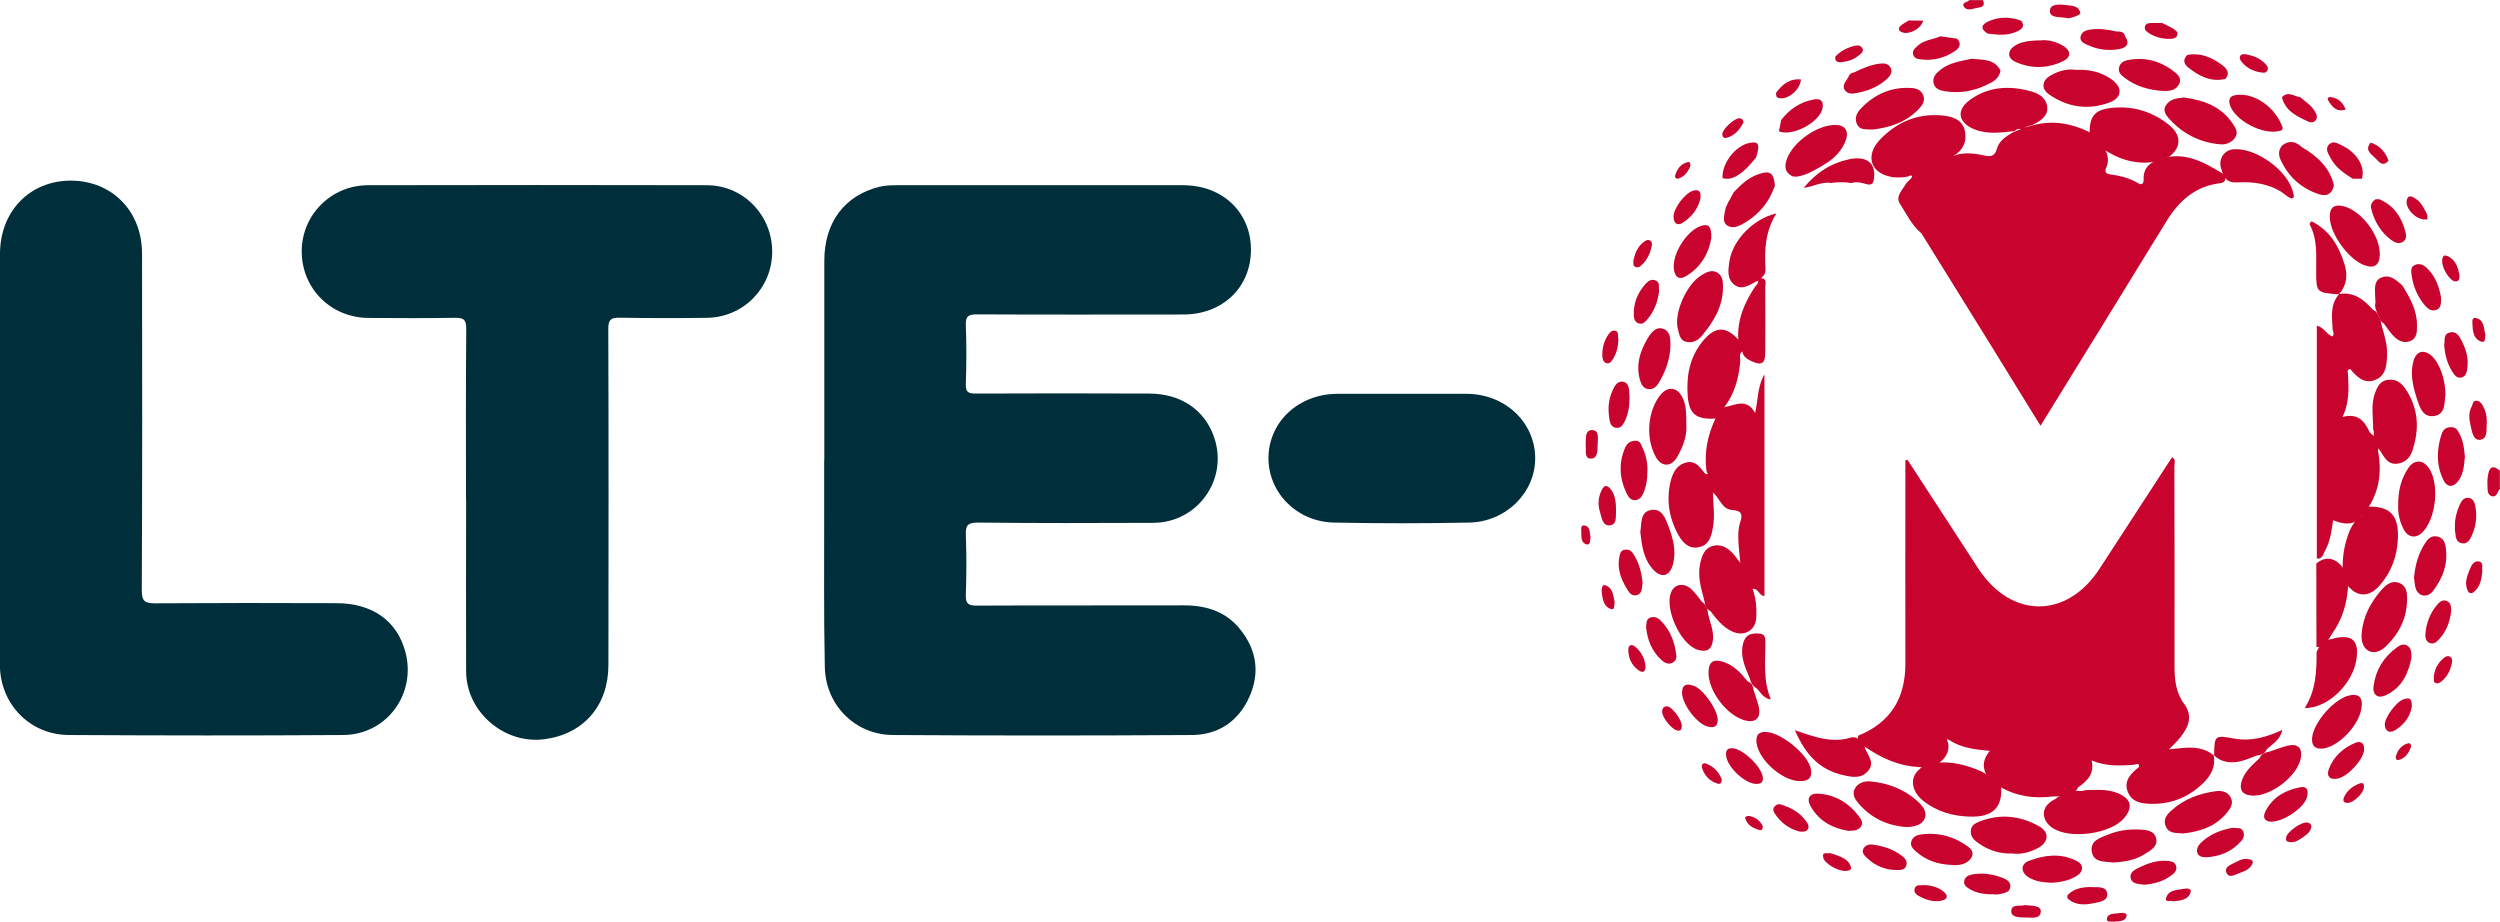 <?xml version="1.0" encoding="UTF-8"?><svg id="Calque_2" xmlns="http://www.w3.org/2000/svg" viewBox="0 0 195.71 72.16"><defs><style>.cls-1{fill:#002e3b;}.cls-1,.cls-2{stroke-width:0px;}.cls-2{fill:#c8032e;}</style></defs><g id="Calque_1-2"><g id="ltem"><path class="cls-1" d="m64.53,36.02c0-5.2,0-10.39,0-15.59,0-3.04,1.59-5.13,4.32-5.81.5-.12,1-.12,1.5-.12,7.42,0,14.85,0,22.27,0,3.09,0,5.31,2.12,5.31,5.05,0,2.94-2.21,5.07-5.3,5.07-5.38,0-10.77.02-16.15-.01-.69,0-.9.16-.87.86.06,1.53.05,3.07,0,4.6-.02.6.17.74.75.74,4.53-.02,9.05-.02,13.58,0,2.53,0,4.39,1.29,5.12,3.46,1.1,3.27-1.3,6.64-4.76,6.66-4.58.02-9.17.03-13.75-.02-.82,0-.96.23-.94.97.06,1.56.05,3.13,0,4.69-.02.66.16.84.83.84,5.41-.03,10.83,0,16.24-.02,1.74,0,3.28.47,4.4,1.87,1.3,1.61,1.57,3.42.72,5.31-.85,1.89-2.41,2.95-4.47,2.97-7.81.05-15.62.05-23.43,0-2.95-.02-5.26-2.32-5.33-5.31-.09-4.13-.04-8.27-.05-12.4,0-1.27,0-2.54,0-3.81Z"/><path class="cls-1" d="m36.48,39.1c0-4.46-.02-8.92.02-13.37,0-.73-.22-.86-.89-.85-2.25.04-4.5.02-6.74.01-2.95-.01-5.24-2.28-5.25-5.2-.01-2.84,2.28-5.18,5.18-5.19,8.84-.02,17.69-.02,26.53,0,2.88,0,5.14,2.37,5.12,5.24-.02,2.83-2.27,5.11-5.12,5.14-2.28.03-4.56.03-6.83-.01-.68-.01-.88.16-.88.86.03,8.77.02,17.54.01,26.31,0,3.2-1.94,5.43-5.02,5.83-3.14.41-6.11-2.14-6.12-5.31-.02-4.49,0-8.98,0-13.46Z"/><path class="cls-1" d="m0,35.83c0-5.32,0-10.63,0-15.95,0-3.33,2.32-5.73,5.53-5.74,3.22,0,5.58,2.37,5.59,5.69.02,8.8.02,17.6-.02,26.4,0,.84.25,1,1.03,1,4.73-.03,9.47-.03,14.2-.01,2.82,0,4.75,1.38,5.4,3.8.89,3.28-1.44,6.49-4.85,6.52-7.16.05-14.32.04-21.48,0-3.07-.01-5.4-2.43-5.41-5.5-.01-5.4,0-10.81,0-16.21Z"/><path class="cls-1" d="m109.74,30.83c1.69,0,3.37,0,5.06,0,2.99,0,5.34,2.19,5.38,4.98.04,2.72-2.25,5.04-5.18,5.1-3.52.07-7.04.07-10.56,0-2.94-.06-5.18-2.37-5.14-5.12.05-2.8,2.38-4.95,5.39-4.96,1.69,0,3.37,0,5.06,0Z"/><path class="cls-2" d="m195.71,38.27c-.22.19-.22.7-.65.57-.37-.11-.31-.52-.33-.83-.02-.29,0-.58.05-.86.11-.66.44-.73.92-.3v1.42Z"/><path class="cls-2" d="m155.23,0c.27.64-.32.56-.61.65-.28.08-.69.19-.88-.13-.2-.36.3-.32.42-.51h1.07Z"/><path class="cls-2" d="m150.26,60.05c-1.6-.07-2.98-.7-4.27-1.59-.04-.02-.07-.04-.11-.06-.19-.24-.52-.42-.41-.81,2.56-1.03,3.7-2.96,3.69-5.66-.01-4.99,0-9.98,0-14.96,0-.31,0-.62,0-.93.06-.01.11-.03.17-.04,1.37,2.11,2.75,4.22,4.12,6.33.48.74.96,1.49,1.45,2.23,2.59,3.89,6.9,3.88,9.45-.02,1.82-2.79,3.63-5.58,5.45-8.38.08-.12.16-.24.25-.37.31.2.17.49.17.72.01,5.22.02,10.45.01,15.67,0,1.02.11,2.05.72,2.87.75,1.01.39,1.81-.23,2.63-.24.32-.55.59-.92.98,1.26-.12,2.49-.38,3.52.49l-.02-.02c.15.86-.19,1.55-.79,2.14-1.1,1.08-2.41,1.65-3.96,1.66-.83,0-1.66-.09-1.99-.97-.32-.87.28-1.42.89-1.92.02-.35-.19-.22-.37-.17-1.09.07-2.17.15-3.34-.34.25,1.06-.36,1.62-1.07,2.12-.11.31-.4.38-.67.49-.07.03-.15.06-.23.08-.34.15-.71.12-1.07.13-1.43.18-2.8,0-4.07-.72-.24-.25-.66-.22-.87-.53-.51-.74-.71-1.48.02-2.32-1.14-.1-2.23-.22-3.16-.83-.07-.01-.13-.15-.18-.05-.04.08.06.2.08.31.1.74-.29,1.23-.86,1.61-.15.08-.31.14-.47.16-.32-.02-.62.13-.95.07Z"/><path class="cls-2" d="m174.21,13.96c-.02.25-.15.35-.4.38-1.96.23-3.24,1.39-4.23,3.01-3.11,5.08-6.25,10.15-9.37,15.22-.14.23-.28.45-.47.76-1.34-2.18-2.65-4.3-3.96-6.42-1.78-2.88-3.58-5.76-5.36-8.64-.76-.63-1.18-1.53-1.69-2.33-.37-.58.22-1.08.49-1.58.15-.18.34-.33.48-.51-.1-.26-.26,0-.38-.03-.12.03-.24.05-.36.06-.22.01-.44.02-.66,0-.14,0-.27-.04-.4-.07-1.45-.32-1.91-1.65-.71-2.9,1.35-1.4,3.05-2.1,5.04-1.85.72.09,1.42.37,1.59,1.19.19.9-.22,1.57-.93,1.98.74-.34,1.59-.24,2.43-.06.5.11.84.08,1-.51.17-.64.72-.98,1.26-1.3.29-.12.58-.24.88-.36.26-.08.53-.14.79-.22,1.49-.37,2.91-.12,4.27.54.42.33.82.69,1.14,1.13.31.52.5,1.07.23,1.66-.19.41.02.51.37.55.73.1,1.43.28,2.08.66.33.2.48.09.47-.29-.02-.61.22-1.08.78-1.36.22-.08.45-.16.65-.29.18-.02.38.05.54-.1,1.27-.2,2.37.24,3.44.85.28.16.57.31.83.5.11.09.19.2.17.35Z"/><path class="cls-2" d="m183.1,23.02c1.18-.2,1.96.44,2.67,1.24.3.09.38.37.51.61.14.2.1.44.18.66.2.73.44,1.45.41,2.23-.03.82-.07,1.65-.95,1.99-.86.33-1.43-.26-1.93-.86q-.28.02-.18.37c.04,1.08.15,2.17-.43,3.38,1.21-.32,1.74.33,2.12,1.19.15.18.39.28.48.51.12.3.32.58.18.93.29,1.55.14,3.04-.72,4.4.1.49-.64.4-.58.86-.68.61-1.43.53-2.21.19-.13.84-.23,1.68-.65,2.42-.14.25-.19.64-.63.59v-18.23c.52.11.69.54,1.03.74.07.03.2.12.21.09.11-.15.08-.32,0-.49-.04-.98-.24-1.98.51-2.82Z"/><path class="cls-2" d="m135.01,31.87c.83-.14,1.71-.75,2.39.46.24-1.1.18-2.07.73-3.03v17.35c-.42.03-.45-.61-.93-.55.27.73.32,1.47.29,2.23-.04,1.04-.98,1.56-1.94,1.08-.72-.35-1.18-.96-1.65-1.57-.4-.18-.42-.56-.5-.92-.25-.91-.51-1.82-.31-2.77.13-.62.33-1.25,1.02-1.42.7-.17,1.24.22,1.68.75.11.13.21.27.45.6-.07-.79-.15-1.37-.16-1.95,0-.41.01-.84.14-1.22.23-.66.11-.94-.64-.99-.81-.06-.96-.97-1.51-1.38-.51-.39-.22-.99-.37-1.47-.08-.07-.1-.17-.12-.26-.17-1.42.1-2.76.71-4.03.09-.41.27-.75.7-.9Z"/><path class="cls-2" d="m135.01,31.87c-.23.3-.35.69-.7.9-1.52.08-2.08-.33-2.19-1.78-.11-1.52.13-2.97,1.13-4.22.97-1.22,1.81-1.29,2.83-.19.5.18.54.51.31.93-.3.23-.13.55-.16.82-.12,1.28-.44,2.49-1.23,3.53Z"/><path class="cls-2" d="m155.9,61.1c.18.28.84-.12.76.53.09,1.59-.66,2.32-2.36,2.3-1.39-.02-2.68-.38-3.78-1.27-.91-.74-1.03-1.82-.26-2.43.23-.28.55-.33.89-.34.12-.06.25-.11.37-.17,1.28-.15,2.48.18,3.63.69.32.14.59.37.75.7Z"/><path class="cls-2" d="m184.87,40.42c-.23-.56.47-.43.55-.76,1.69-.03,2.36.69,2.3,2.45-.05,1.4-.5,2.64-1.41,3.7-.8.93-1.73.97-2.48.08-.39-.26-.4-.67-.43-1.07-.04-.95.06-1.88.36-2.78.21-.64.49-1.26,1.11-1.63Z"/><path class="cls-2" d="m133.75,37.03c.35-.15.4-.13.32,0-.3.51-.02,1,.02,1.5.02.91.17,1.82.01,2.73-.12.69-.28,1.39-1.07,1.57-.84.2-1.33-.39-1.68-1.02-.72-1.35-.93-2.79-.53-4.27.18-.64.53-1.21,1.26-1.35.67-.12,1,.39,1.35.83.1.1.2.15.31,0Z"/><path class="cls-2" d="m161.79,62.01c.07,0,.13,0,.2,0,.4-.23.86.03,1.26-.16.85,0,1.71-.1,2.53.24,1.06.44,1.23,1.11.49,1.97-1.06,1.24-4.26,1.66-5.6.75-.83-.56-1.04-1.67.25-2.27.24-.26.63-.27.88-.53Z"/><path class="cls-2" d="m185.78,33.64c.01-.96-.2-1.94.15-2.89.18-.48.4-.93.98-1.01.59-.09,1.04.18,1.36.64,1.07,1.55,1.16,3.23.56,4.96-.18.52-.58.89-1.16.96-.78.09-1.03-.55-1.37-1.05-.23-.26-.21-.62-.4-.9-.14-.23-.01-.49-.11-.72Z"/><path class="cls-2" d="m134.88,22.5c0,1.5-.74,2.69-1.65,3.79-.32.39-.77.59-1.26.46-.47-.12-.51-.61-.62-.99-.33-1.24.67-3.5,1.85-4.22.38-.24.82-.45,1.24-.2.42.25.45.72.44,1.17Z"/><path class="cls-2" d="m132.01,33.22c.07.82-.22,1.73-.73,2.58-.45.76-1.2.77-1.64,0-.82-1.41-.68-3.56.3-4.83.62-.8,1.41-.69,1.82.25.25.58.25,1.2.25,2Z"/><path class="cls-2" d="m182.75,49.96c1.39-.3,1.92.18,1.73,1.59-.26,1.97-2.23,3.9-4.06,3.88.88-1.37.94-2.87.93-4.39.13-.29.28-.55.54-.75.06-.05.13-.09.2-.13.2-.15.46-.09.67-.2Z"/><path class="cls-2" d="m149.3,64.75c-1.61-.11-2.82-.73-3.77-1.81-.29-.33-.57-.74-.33-1.2.24-.45.74-.61,1.22-.57,1.35.13,2.58.58,3.61,1.48.42.37.88.86.64,1.43-.25.58-.93.63-1.37.67Z"/><path class="cls-2" d="m187.74,39.53c-.01-1.08.22-2.04.79-2.89.47-.7,1.19-.66,1.64.04.81,1.26.53,3.91-.52,4.98-.52.53-1.14.43-1.48-.22-.32-.61-.46-1.26-.43-1.89Z"/><path class="cls-2" d="m188.44,46.83c-.01,1.62-.64,2.73-1.57,3.68-.38.39-.91.71-1.43.45-.49-.25-.61-.85-.56-1.4.11-1.28.68-2.36,1.5-3.32.37-.43.83-.85,1.45-.6.63.25.59.88.61,1.19Z"/><path class="cls-2" d="m157.54,66.81c-.96.05-1.82-.23-2.6-.76-.35-.24-.68-.51-.66-.98.02-.51.44-.67.82-.81,1.57-.57,3.09-.38,4.52.42.83.46.77,1.24-.05,1.69-.64.35-1.31.53-2.03.45Z"/><path class="cls-2" d="m145.99,58.46s0,.06,0,.09c.22.57.8,1.13.27,1.78-.56.68-1.33.5-2.05.33-1.7-.41-2.83-1.48-3.7-3.5,1.48.52,2.9,1.05,4.42.57.62-.12.76.44,1.08.75l-.02-.02Z"/><path class="cls-2" d="m183.62,44.78l.2,1.12c-.09,1.34-.45,2.59-1.25,3.7-.15.26-.3.53-.54.72h.01c-.25.07-.36.43-.7.33,0-2.18,0-4.35-.01-6.53.79-.69,1.69-.43,2.29.66Z"/><path class="cls-2" d="m137.64,21.98c-.05.02-.11.03-.16.06-.52.26-1.07.68-1.64.3-.66-.44-.56-1.18-.46-1.86.25-1.68,1.88-3.37,3.68-3.77-.87,1.39-.94,2.86-.85,4.35.02.34-.13.53-.36.71.04.18-.03.25-.21.21Z"/><path class="cls-2" d="m133.72,48.07c.14.66.44,1.28.38,1.98-.07.77-.45,1.04-1.19.82-1.36-.41-2.66-3.28-2.07-4.55.28-.61.97-.72,1.55-.21.33.29.57.67.85,1.01.35.22.43.57.48.95Z"/><path class="cls-2" d="m140.33,13.81c-.63-.32-.66-.8-.43-1.4.52-1.34,2.37-2.64,3.8-2.63.72,0,1.06.48.8,1.19-.3.84-.92,1.44-1.66,1.89-.68.41-1.36.84-2.17.97-.12,0-.24-.01-.35-.02Z"/><path class="cls-2" d="m137.29,54.06c.14.48.35.94.42,1.43.11.75-.33,1.1-1.06.92-1.44-.36-2.92-2.29-2.9-3.77,0-.81.37-1.08,1.14-.83.83.26,1.39.87,1.91,1.52.36.12.44.42.49.74Z"/><path class="cls-2" d="m177.64,58.85c.5-.17,1-.37,1.51-.49.72-.16,1.09.21.98.92-.22,1.48-2.47,3.18-3.95,2.99-.71-.09-.88-.51-.69-1.13.24-.77.84-1.26,1.4-1.79.13-.34.43-.44.75-.51Z"/><path class="cls-2" d="m185.97,23.73c-.01-.23-.04-.46-.04-.69-.01-.49-.08-1.04.46-1.3.54-.25,1,.02,1.41.38.09.08.18.15.26.22.59.95,1.15,1.92,1.15,3.09,0,.49.04,1.06-.55,1.28-.58.21-1.03-.11-1.4-.53-.23-.26-.43-.56-.64-.85-.28-.14-.31-.45-.46-.69-.13-.3-.28-.59-.21-.93Z"/><path class="cls-2" d="m170.87,65.24c-.56-.05-1.06.03-1.31-.52-.27-.59.09-.97.46-1.3.97-.87,2.15-1.31,3.43-1.48.43-.06.9,0,1.16.46.27.47.02.85-.26,1.2-.91,1.14-2.19,1.51-3.47,1.65Z"/><path class="cls-2" d="m174.09,13.83c-.08-.25-.18-.5-.24-.75-.16-.69.29-1.32.97-1.39,1.77-.17,4.33,1.68,4.7,3.41.03.14.15.37-.09.43-.11.03-.26-.11-.39-.17-.99-.84-2.17-1.09-3.43-1.1-.48,0-1.01.15-1.4-.31-.04-.04-.08-.08-.13-.12Z"/><path class="cls-2" d="m137.64,21.98c.07-.07.14-.14.21-.21.53.05.33.47.34.74.02,1.7,0,3.39,0,5.09,0,.85-.28,1.04-1.04.69-.34-.16-.69-.34-.76-.78-.02-.34-.1-.65-.31-.93-.1-1.53.47-2.85,1.28-4.09.11-.17.31-.28.27-.52Z"/><path class="cls-2" d="m156.61,5.51c-.07.44-.34.75-.72.95-1.14.62-2.35.9-3.65.68-.4-.07-.77-.19-.87-.62-.11-.46.18-.77.51-1.04.72-.59,1.61-.68,2.46-.88.84.1,1.77-.03,2.26.91Z"/><path class="cls-2" d="m128.41,41.66c.11-.68-.03-1.59.85-1.74.86-.14,1.14.7,1.38,1.35.35.94.6,1.91.32,2.93-.25.91-.88,1.09-1.53.4-.77-.82-.9-1.88-1.02-2.94Z"/><path class="cls-2" d="m140.86,61.15c-1.35-.04-3.16-1.64-3.35-2.97-.09-.64.19-.95.85-.87,1.16.13,3.04,1.67,3.36,2.74.22.75-.07,1.13-.86,1.1Z"/><path class="cls-2" d="m135.71,15.06c.55-.57,1.11-1.12,1.88-1.4.97-.35,1.26-.16,1.36.87-.47,1.35-1.34,2.37-2.61,3.05-.38.2-.81.31-1.16.05-.34-.26-.21-.7-.15-1.07.09-.56.45-1,.69-1.5Z"/><path class="cls-2" d="m191.45,30.86c-.13.57.07,1.58-.92,1.71-.91.12-1.14-.79-1.36-1.47-.29-.92-.51-1.87-.23-2.85.22-.76.78-.92,1.39-.42.6.5,1.1,1.8,1.11,3.02Z"/><path class="cls-2" d="m184.88,55.24c-.03,1.35-1.75,3.22-3.04,3.36-.6.06-.89-.22-.84-.82.09-1.22,1.75-3.11,2.96-3.35.72-.14.98.21.93.82Z"/><path class="cls-2" d="m165.39,67.52c-.6-.1-1.46.04-1.63-.81-.18-.91.67-1.13,1.31-1.39.77-.31,1.59-.42,2.42-.38.54.03,1.15.07,1.3.69.15.62-.4.92-.84,1.2-.76.5-1.63.65-2.57.69Z"/><path class="cls-2" d="m180.97,17.33c1.41.7,2.13,1.94,2.57,3.36.26.84.18,1.65-.44,2.35-1.78-.13-1.78-.13-1.78-1.9,0-1.2.1-2.41-.49-3.53-.06-.12.03-.22.14-.28Z"/><path class="cls-2" d="m130.77,27.11c-.04,1.02-.38,1.95-.89,2.82-.19.32-.44.58-.84.53-.41-.05-.56-.38-.66-.73-.33-1.16,0-2.21.58-3.2.27-.45.64-.99,1.24-.79.58.19.57.82.57,1.36Z"/><path class="cls-2" d="m152.81,67.71c-1.06-.03-2.03-.34-2.83-1.06-.22-.19-.45-.43-.36-.76.09-.35.38-.51.73-.56,1.38-.2,2.64.15,3.75.97.47.35.41.82-.09,1.17-.36.25-.77.27-1.19.25Z"/><path class="cls-2" d="m188.98,45.22c.09-1,.35-1.93.9-2.75.2-.3.45-.54.87-.48.47.07.64.41.7.79.22,1.32-.2,2.48-1.01,3.52-.23.29-.63.43-.96.24-.49-.29-.41-.86-.51-1.32Z"/><path class="cls-2" d="m160.53,69.1c-.59-.02-1.18-.1-1.69-.4-.67-.4-.69-1.06.02-1.32,1.17-.44,2.39-.6,3.59-.04.27.13.55.3.54.62-.01.31-.24.52-.51.67-.6.33-1.26.45-1.94.48Z"/><path class="cls-2" d="m128.96,36.89c.01.63-.08,1.17-.3,1.69-.12.28-.28.53-.61.57-.35.04-.55-.2-.68-.46-.59-1.19-.68-2.41-.15-3.64.15-.35.43-.55.82-.55.39,0,.44.34.56.59.28.59.39,1.23.37,1.82Z"/><path class="cls-2" d="m143.34,14.32c-.72-.11-1.36.28-2.14.39.97-1.2,2.14-1.94,3.55-2.24,1.35-.29,2.09.28,1.96,1.43-.04.41-.12.66-.65.5-.35-.11-.74-.19-1.13-.07-.53-.09-1.07-.09-1.6,0Z"/><path class="cls-2" d="m133.96,18.68c-.19,1.12-.78,2.22-1.96,2.93-.57.34-.87.08-.96-.52-.17-1.15.97-3.01,2.09-3.39.62-.22.86,0,.84.97Z"/><path class="cls-2" d="m192.96,35.76c-.06.68-.11,1.3-.47,1.83-.4.59-.92.6-1.22-.03-.56-1.17-.53-2.39-.12-3.61.11-.32.36-.52.74-.51.36,0,.49.22.64.5.32.59.38,1.23.43,1.81Z"/><path class="cls-2" d="m144.74,65.05c-1.21-.19-2.32-.73-2.99-1.92-.36-.62-.09-1.06.64-1,1.3.1,2.34.73,3.12,1.76.16.22.38.48.19.79-.19.31-.52.36-.95.36Z"/><path class="cls-2" d="m188.78,51.48c-.23,1.21-.73,2.34-2,2.94-.62.3-1.06-.01-.97-.7.16-1.25.78-2.27,1.8-3.02.23-.17.53-.34.82-.17.31.18.35.52.35.94Z"/><path class="cls-2" d="m173.33,59.15c.03-1.6.03-1.61,1.59-1.33,1.3.23,2.49-.1,3.75-.68-.16.79-.78,1.1-1.23,1.53-.14.35-.44.43-.76.47-.76.29-1.51.66-2.37.5-.38-.07-.72-.24-.99-.52,0,0,.02.02.02.02Z"/><path class="cls-2" d="m136.98,53.11c-.32-.79-.7-1.55-.58-2.45.1-.73.41-1.11,1.2-1.07.46.02.6.15.6.61.01,1.51-.2,3.05.43,4.56-.64-.1-.8-.61-1.15-.9-.3-.17-.43-.44-.5-.75Z"/><path class="cls-2" d="m134.47,56.35c0,.54-.29.64-.75.54-.88-.19-2.13-1.87-2.04-2.78.06-.62.49-.57.92-.42.74.26,1.86,1.86,1.87,2.66Z"/><path class="cls-2" d="m177.8,64.33c-.54-.03-.71-.34-.42-.88.57-1.07,1.54-1.6,2.68-1.82.64-.12.65.36.53.8-.21.8-1.85,1.92-2.79,1.89Z"/><path class="cls-2" d="m139.44,9.39c.65-.84,1.48-1.4,2.53-1.6.5-.1.81.07.71.66-.19,1.11-2.36,2.27-3.42,1.83.06-.29.12-.59.18-.88Z"/><path class="cls-2" d="m191.09,23.27c.01.48.01.84-.34.98-.38.16-.68-.06-.92-.34-.58-.69-.92-1.49-1.04-2.38-.04-.28-.09-.62.24-.78.32-.15.64-.05.9.18.73.66,1.02,1.54,1.16,2.33Z"/><path class="cls-2" d="m128.87,49.04c.03-.25-.01-.55.29-.68.31-.13.59-.02.81.19.78.75,1.13,1.7,1.26,2.75.03.24-.08.48-.32.59-.31.15-.59,0-.81-.19-.79-.7-1.15-1.62-1.24-2.65Z"/><path class="cls-2" d="m186.27,15.6c1.08.46,1.69,1.32,2,2.42.09.31.18.67-.13.89-.34.24-.69.07-.98-.15-.81-.61-1.28-1.44-1.53-2.4-.09-.33.07-.57.33-.76.1,0,.21,0,.31,0Z"/><path class="cls-2" d="m174.78,64.81c.4.02.7-.04.83.28.1.26.04.53-.15.74-.74.85-1.7,1.24-2.8,1.28-.26,0-.58-.08-.65-.36-.08-.29.08-.58.3-.79.73-.7,1.64-1.01,2.48-1.16Z"/><path class="cls-2" d="m153.22,3.04c.35.39.19.71-.17.95-.81.55-1.7.78-2.68.66-.27-.03-.55-.1-.61-.41-.07-.31.18-.48.37-.66.5-.46,1.19-.48,1.77-.74.44.06.88.13,1.32.19Z"/><path class="cls-2" d="m167.89,69.26c-.42-.06-.95-.03-1.08-.47-.15-.53.37-.74.76-.93.64-.3,1.32-.52,2.04-.47.3.02.7.06.76.47.05.32-.19.53-.44.71-.62.45-1.32.62-2.05.69Z"/><path class="cls-2" d="m128.59,45.65c-.08.34.01.82-.46.94-.42.11-.63-.25-.81-.56-.45-.75-.73-1.55-.55-2.44.05-.26.11-.53.46-.56.3-.03.49.09.65.35.44.69.63,1.45.71,2.27Z"/><path class="cls-2" d="m137.46,12.35c-.49.57-.96,1.17-1.68,1.51-.32.15-.61.17-.93.09-.08-1.15,1.01-2.57,2.14-2.77.7-.13.81.15.47,1.18Z"/><path class="cls-2" d="m191.34,26.99c.08-.33-.09-.81.4-.95.55-.16.78.26.98.66.32.64.53,1.31.44,2.03-.04.33-.07.76-.51.83-.37.06-.55-.27-.72-.54-.37-.61-.54-1.29-.59-2.02Z"/><path class="cls-2" d="m138.01,60.94c0,.35-.24.46-.63.42-.85-.09-2.12-1.3-2.24-2.13-.05-.35-.03-.65.44-.66.82,0,2.4,1.48,2.43,2.37Z"/><path class="cls-2" d="m184.18,13.99c-.68-.42-1.33-.87-1.72-1.59-.19-.36-.49-.77-.1-1.12.34-.31.73,0,1.06.15,1.14.57,1.75,1.67,1.48,2.56-.24,0-.47,0-.71,0Z"/><path class="cls-2" d="m192.18,41.13c0-.57.15-1.11.38-1.62.13-.3.34-.6.73-.53.33.06.44.36.49.66.14.74.07,1.47-.23,2.17-.16.38-.35.83-.87.71-.46-.11-.43-.58-.49-.95-.03-.14,0-.29,0-.44Z"/><path class="cls-2" d="m185.08,58.71c-.11.83-1.32,2.1-2.08,2.24-.63.12-.91-.2-.67-.8.38-.95,1.11-1.6,2.03-1.99.56-.23.74.12.71.55Z"/><path class="cls-2" d="m127.57,31.16c-.01.66-.1,1.24-.36,1.78-.15.3-.31.61-.71.55-.4-.06-.48-.43-.52-.74-.11-.74-.07-1.47.25-2.16.16-.36.35-.76.8-.71.48.06.49.52.52.9.01.15.02.29.02.38Z"/><path class="cls-2" d="m129.89,22.72c-.1.89-.39,1.68-.98,2.34-.16.18-.35.34-.62.26-.3-.09-.38-.36-.39-.63-.04-.93.28-1.73.88-2.42.21-.24.48-.47.84-.31.36.16.2.51.26.76Z"/><path class="cls-2" d="m146.55,66.11c.89.12,1.67.37,2.33.88.24.18.45.41.36.74-.09.36-.43.38-.72.38-.92,0-1.72-.32-2.38-.96-.18-.17-.41-.39-.28-.68.14-.3.43-.37.67-.36Z"/><path class="cls-2" d="m156.15,70.01c-.82.01-1.4-.09-1.92-.39-.25-.15-.53-.31-.46-.67.07-.34.37-.45.66-.5.8-.14,1.58-.02,2.33.27.33.13.68.3.61.75-.07.39-.44.43-.75.51-.22.06-.47.04-.48.04Z"/><path class="cls-2" d="m191.89,47.82c-.1.85-.36,1.58-.92,2.19-.2.22-.43.45-.75.33-.37-.14-.37-.51-.34-.82.08-.77.35-1.48.84-2.09.2-.25.45-.53.81-.39.36.14.35.5.36.79Z"/><path class="cls-2" d="m174.22,6.18c-1.15.26-2.07-.22-2.92-.9-.35-.27-.43-.63-.07-.98,1.03-.19,1.91.18,2.71.78.36.27.67.61.28,1.1Z"/><path class="cls-2" d="m180.08,7.62c.42.36.91.65,1.18,1.17.11.22.19.44,0,.65-.16.18-.39.16-.58.07-.88-.41-1.78-.82-2.04-1.9.48-.52.96-.06,1.44,0Z"/><path class="cls-2" d="m140.89,65.1c-.83-.21-1.5-.7-1.98-1.45-.09-.14-.14-.34,0-.5.14-.17.31-.24.54-.16.78.24,1.46.63,1.94,1.3.14.19.28.41.12.65-.13.19-.36.17-.61.16Z"/><path class="cls-2" d="m133.13,15.5c-.18.79-.65,1.45-1.37,1.92-.46.3-.73.07-.75-.44-.03-.63.88-1.84,1.5-2.04.49-.16.66.04.61.56Z"/><path class="cls-2" d="m163.7,69.45c.49.02,1.18-.1,1.26.49.08.61-.62.67-1.09.77-.67.14-1.35.16-1.93-.3-.12-.1-.16-.27-.03-.39.5-.49,1.13-.57,1.79-.58Z"/><path class="cls-2" d="m188.81,55.31c-.12.75-.58,1.42-1.32,1.86-.38.23-.77.13-.8-.43-.02-.56.9-1.81,1.46-1.99.51-.17.66-.07.66.56Z"/><path class="cls-2" d="m158.24,1.63c.32.48,0,.68-.38.85-.74.34-1.5.24-2.26.15-.6-.38-.5-.71.09-.97.84-.37,1.7-.35,2.55-.03Z"/><path class="cls-2" d="m126.51,40.01c-.04.35.1,1.02-.43,1.11-.63.11-.69-.6-.83-1.05-.17-.54-.14-1.09.1-1.63.26-.6.55-.43.81-.05.3.45.35.99.35,1.62Z"/><path class="cls-2" d="m194.67,33.14c-.03.51.09,1.24-.54,1.29-.54.04-.62-.68-.73-1.16-.12-.49-.16-.99.1-1.46.09-.17.07-.44.35-.44.27,0,.42.2.53.41.22.42.32.88.29,1.36Z"/><path class="cls-2" d="m126.69,26.52c0,.6-.13,1.11-.41,1.57-.12.2-.27.43-.55.33-.21-.07-.27-.29-.29-.51-.03-.57.09-1.11.39-1.6.14-.23.34-.49.61-.42.33.08.19.44.24.62Z"/><path class="cls-2" d="m170.45,2.5c.06.39-.16.52-.5.54-.6.03-1.16-.11-1.67-.41-.2-.12-.43-.28-.37-.54.06-.27.32-.29.56-.29.26,0,.52,0,.79,0,.41.22.86.36,1.19.71Z"/><path class="cls-2" d="m194.33,44.71c-.07.68-.18,1.28-.73,1.68-.11.08-.31.06-.39-.09-.32-.62-.08-1.2.15-1.77.12-.3.33-.65.69-.58.45.09.18.54.29.77Z"/><path class="cls-2" d="m150.64,69.29c.54.02,1.09.15,1.54.53.36.31.26.59-.17.68-.57.13-1.12-.02-1.63-.27-.26-.13-.58-.29-.5-.64.09-.39.46-.26.77-.3Z"/><path class="cls-2" d="m162.87,1.06c-.25.23-.58.27-.89.37-.12-.01-.23-.02-.35-.04-.46-.08-1.22.03-1.15-.6.06-.52.81-.45,1.29-.39.43.06.99.02,1.09.66Z"/><path class="cls-2" d="m190.52,53.05c.05-.64.31-1.15.79-1.54.14-.11.3-.2.48-.1.18.1.19.29.16.46-.11.56-.33,1.06-.78,1.44-.13.11-.28.23-.48.17-.23-.08-.12-.29-.17-.42Z"/><path class="cls-2" d="m175.87,4.26c.53.1,1.05.3,1.45.72.13.14.3.32.18.54-.12.23-.37.17-.56.14-.57-.09-1.06-.34-1.43-.79-.11-.13-.23-.29-.14-.48.1-.2.3-.14.5-.14Z"/><path class="cls-2" d="m143.24,66.78c.13.04.28.07.41.12.52.2,1.09.38,1.25.99.06.25-.23.28-.44.29-.61.02-1.63-.59-1.73-1.04-.11-.51.29-.28.51-.36Z"/><path class="cls-2" d="m158.49,70.85c.51.07,1.29-.01,1.27.51-.02.64-.82.46-1.31.46-.39,0-1.01-.01-1-.49.01-.59.67-.36,1.03-.47Z"/><path class="cls-2" d="m180.94,64.75c-.09.45-.49.68-.85.92-.3.21-.63.33-1,.22-.12-.04-.14-.16-.13-.29.03-.47,1.25-1.33,1.72-1.2.16.04.26.14.27.34Z"/><path class="cls-2" d="m127.87,20.39c.13-.59.33-1.09.81-1.45.15-.11.3-.21.48-.11.19.1.18.29.14.47-.12.52-.33,1-.72,1.39-.15.15-.31.3-.54.21-.25-.1-.15-.34-.17-.51Z"/><path class="cls-2" d="m190.02,17.16c-.73.2-1.81-.82-1.6-1.53.12-.42.41-.24.63-.11.51.29.72.83.98,1.32,0,.11,0,.22,0,.33Z"/><path class="cls-2" d="m192.54,21.52c-.01.27.01.49-.29.51-.41.03-1.06-.94-1.07-1.58,0-.27.08-.54.38-.42.67.27.86.89.97,1.48Z"/><path class="cls-2" d="m124.13,34.84c.04-.48-.08-1.17.49-1.17.62,0,.45.7.45,1.13,0,.45,0,1.12-.54,1.1-.55-.01-.33-.69-.4-1.06Z"/><path class="cls-2" d="m128.82,52.17c0,.43-.22.54-.55.3-.54-.38-.79-.94-.8-1.58,0-.41.25-.51.57-.24.46.4.72.91.78,1.52Z"/><path class="cls-2" d="m131.66,56.85c-.03.17,0,.35-.28.35-.45-.01-1.32-1.05-1.26-1.55.03-.23.14-.38.4-.35.4.04,1.17,1.08,1.14,1.56Z"/><path class="cls-2" d="m140.98,6.23c-.03.77-1.01,1.61-1.72,1.45-.24-.05-.22-.24-.22-.42.48-.65,1.06-1.13,1.95-1.04Z"/><path class="cls-2" d="m176.36,67.52c-.14.45-.55.66-.95.79-.36.12-.89.49-1.1.04-.24-.51.38-.67.74-.87.31-.17.64-.3,1-.22.13.03.3.04.31.27Z"/><path class="cls-2" d="m136.49,9.58c-.31.59-.7,1.05-1.34,1.21-.2.05-.32-.07-.32-.29.01-.4.97-1.28,1.36-1.24.22.02.28.16.3.33Z"/><path class="cls-2" d="m183.8,62.85c-.35.02-.41-.18-.3-.44.24-.54.68-.87,1.21-1.07.25-.1.38,0,.35.3-.04.46-.79,1.19-1.27,1.22Z"/><path class="cls-2" d="m170.17,70.56c-.22-.09-.7.11-.6-.26.19-.67.9-.62,1.46-.73.2-.04.52,0,.47.23-.17.67-.78.68-1.33.76Z"/><path class="cls-2" d="m194.56,26.24c-.03.23.02.61-.3.51-.58-.18-.68-.73-.7-1.27,0-.23-.11-.67.28-.58.67.16.59.84.73,1.34Z"/><path class="cls-2" d="m126.4,47.12c-.04.23.02.64-.24.57-.62-.17-.71-.78-.77-1.33-.03-.23.02-.62.25-.55.63.18.65.8.76,1.32Z"/><path class="cls-2" d="m134.79,61.03c0,.23-.11.38-.32.32-.62-.19-1.04-.62-1.23-1.24-.07-.23.06-.43.33-.33.6.23,1,.66,1.22,1.25Z"/><path class="cls-2" d="m186.98,12.57c-.41.53-.75.11-.99-.15-.31-.33-.93-.64-.4-1.26.7.24,1.15.73,1.39,1.41Z"/><path class="cls-2" d="m150.55,1.63c-.18.67-1.24,1.18-1.76.84-.21-.14-.14-.33-.02-.44.19-.17.44-.29.66-.43.38,0,.75.01,1.13.02Z"/><path class="cls-2" d="m188.73,58.49c-.16.45-.41.84-.9.99-.25.08-.32-.12-.26-.31.14-.48.44-.84.94-.98.15-.04.27.09.23.3Z"/><path class="cls-2" d="m138,64.67c0,.24-.09.36-.26.31-.49-.14-.95-.37-1.11-.91-.05-.15.16-.22.32-.19.5.09.84.39,1.05.79Z"/><path class="cls-2" d="m132.33,13.01c-.19.43-.45.82-.94.97-.16.05-.3-.08-.25-.25.15-.5.44-.91.99-1.04.21-.05.19.16.2.32Z"/><path class="cls-2" d="m124.51,42.05c-.02.27-.03.64-.3.57-.44-.11-.42-.58-.42-.96,0-.21-.07-.59.27-.52.47.1.36.6.46.91Z"/><path class="cls-2" d="m165.51,72.16c-.2-.05-.65.08-.57-.27.09-.43.62-.34.98-.41.21-.04.61-.03.56.22-.09.46-.57.4-.96.45Z"/><path class="cls-2" d="m163.58,10.45c0-1.42.43-1.9,1.89-2.02,1.62-.13,3.08.34,4.34,1.36,1.04.83.95,1.91-.19,2.6-.12.21-.25.03-.38.02-.17.17-.39.25-.63.27-1.54.21-2.9-.25-4.14-1.14-.18-.46-.78-.58-.9-1.09Z"/><path class="cls-2" d="m159.16,9.77c-.25.09-.55.09-.73.34-.25-.02-.51-.08-.71.15-1.08.11-2.15.29-3.21-.16-1.22-.52-1.38-1.48-.32-2.26,1.43-1.06,3.05-1.15,4.7-.72.62.16,1.27.48,1.37,1.21.1.76-.51,1.12-1.1,1.43Z"/><path class="cls-2" d="m171.01,7.64c1.5.2,2.84.69,3.73,1.97.23.33.51.74.25,1.14-.24.37-.68.59-1.15.55-1.63-.13-3-.84-4.08-2.06-.23-.26-.44-.61-.22-.97.33-.54.91-.59,1.46-.64Z"/><path class="cls-2" d="m162.51,5.47c1.1-.05,2.01.18,2.8.75.89.63.82,1.44-.19,1.81-1.66.61-3.25.37-4.7-.63-.64-.44-.58-1.09.09-1.48.66-.38,1.36-.56,2-.45Z"/><path class="cls-2" d="m146.64,10.14c-.6-.02-1.06.05-1.27-.42-.21-.46-.02-.88.29-1.21,1.09-1.14,2.41-1.73,4.01-1.62.41.03.76.2.9.6.15.41-.07.73-.34,1.02-1.02,1.1-2.35,1.47-3.59,1.63Z"/><path class="cls-2" d="m186.3,19.94c-.02.82-.43,1.11-1.21.82-1.25-.46-2.69-2.46-2.71-3.77-.01-.74.35-1.02,1.07-.85,1.42.35,2.88,2.3,2.85,3.79Z"/><path class="cls-2" d="m180.22,11.53c1.18.7,2.16,1.57,2.49,2.98,0,0,0,0,0,0-.13.65-.54.9-1.15.7-1.41-.45-2.42-1.38-3.03-2.71-.17-.37-.18-.8.16-1.14.56-.41,1.06-.27,1.52.17Z"/><path class="cls-2" d="m169.3,7.12c-1.07-.08-2.08-.35-2.95-1.01-.26-.2-.53-.41-.47-.78.06-.42.42-.58.76-.64,1.39-.25,2.62.14,3.69,1.02.26.21.44.53.27.86-.26.52-.77.57-1.3.55Z"/><path class="cls-2" d="m159.74,3.16c.56-.06,1.19.08,1.76.42.63.38.66.89.02,1.2-1.22.6-2.51.62-3.75.06-.66-.3-.63-.89-.01-1.28.4-.26,1.02-.39,1.99-.4Z"/><path class="cls-2" d="m178.47,10.24c-1.26.38-3.55-.81-3.91-2.04-.18-.64.23-.76.72-.78,1.35-.07,2.87,1.05,3.39,2.51.07.19-.03.28-.2.32Z"/><path class="cls-2" d="m145.12,5.68c.66-.32,1.33-.62,2.06-.7.34-.04.67,0,.83.34.17.35-.05.63-.28.85-.61.57-1.37.9-2.18,1.07-.39.08-.87.21-1.14-.2-.24-.38.13-.7.3-1.03.06-.19.19-.31.39-.33Z"/><path class="cls-2" d="m166.37,2.86c.38.57.11.87-.46.98-.89.17-1.75.03-2.56-.35-.26-.12-.56-.29-.47-.65.08-.31.36-.46.66-.51.73-.13,1.45-.02,2.17.14.31-.02.58.02.66.4Z"/><path class="cls-2" d="m143.69,4.42c.37-.4.82-.64,1.33-.79.3-.09.63-.14.78.16.14.28-.17.45-.37.61-.35.28-.77.41-1.21.46-.31.04-.61,0-.54-.44h0Z"/><path class="cls-2" d="m183.63,8.58c-.75.22-1.07-.24-1.37-.71-.1-.15.01-.29.19-.27.6.07.96.42,1.18.98Z"/></g></g></svg>
